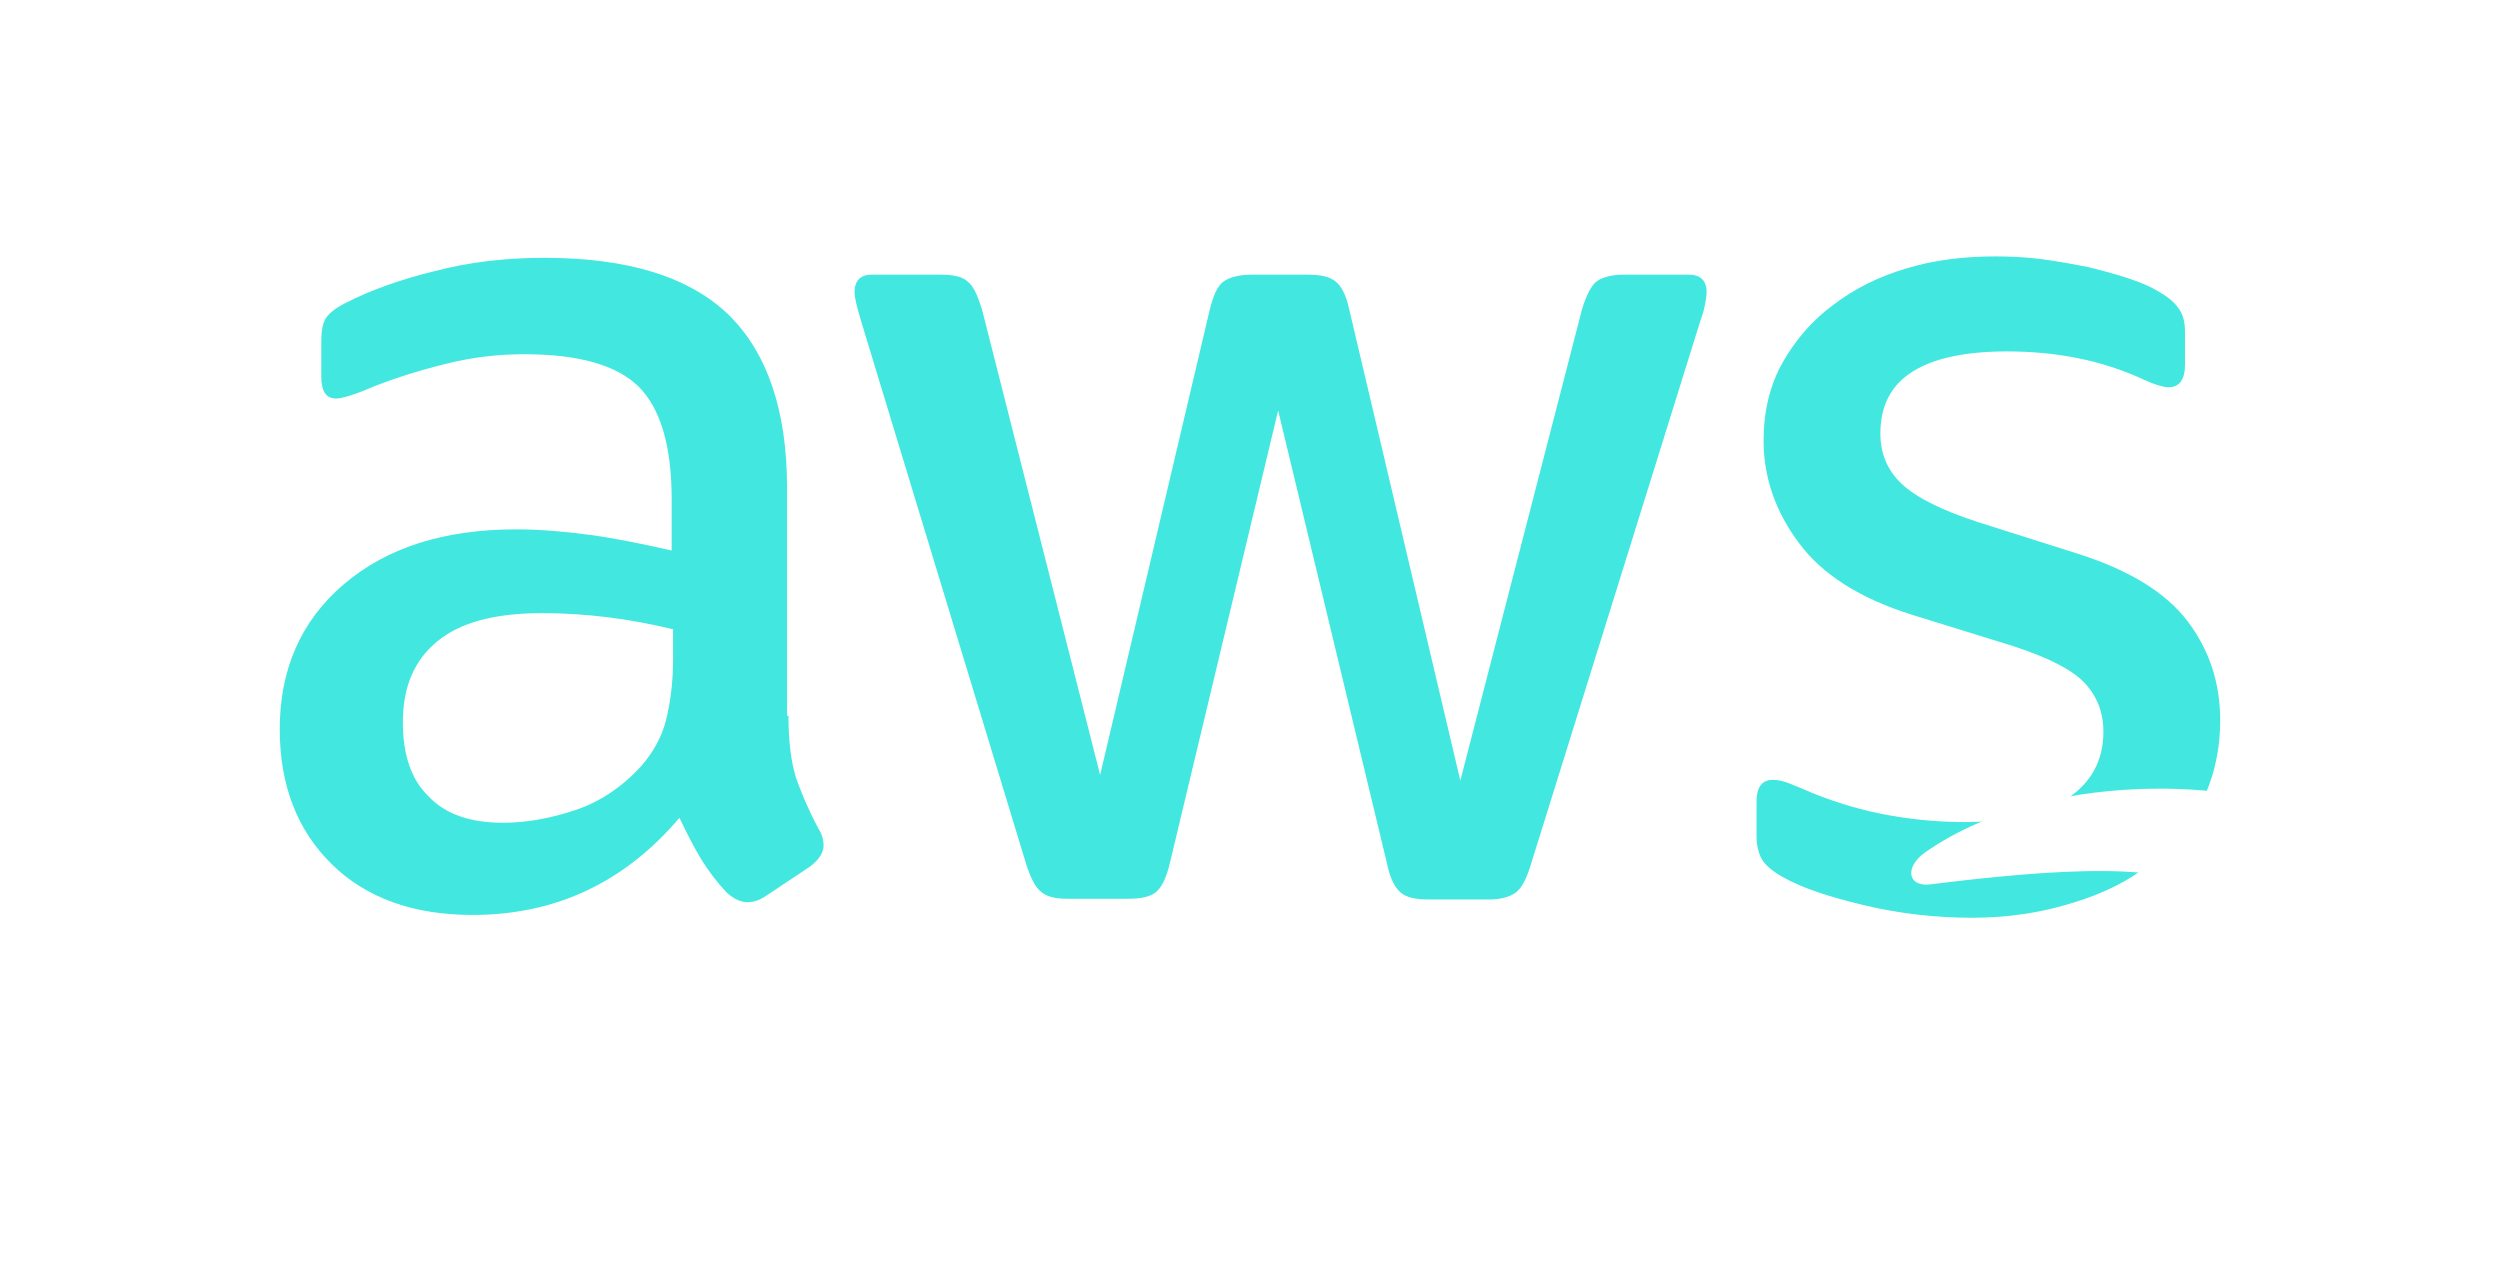 <svg width="39" height="20" viewBox="0 0 39 20" fill="none" xmlns="http://www.w3.org/2000/svg">
<g filter="url(#filter0_d_1026_54)">
<path d="M12.3 7.167C12.3 7.573 12.344 7.902 12.421 8.144C12.508 8.385 12.618 8.649 12.772 8.934C12.827 9.022 12.848 9.11 12.848 9.186C12.848 9.296 12.783 9.406 12.64 9.516L11.948 9.977C11.85 10.043 11.751 10.075 11.663 10.075C11.553 10.075 11.444 10.021 11.334 9.922C11.18 9.757 11.049 9.582 10.939 9.406C10.829 9.219 10.719 9.011 10.599 8.758C9.742 9.768 8.667 10.273 7.372 10.273C6.45 10.273 5.714 10.01 5.177 9.483C4.639 8.956 4.364 8.254 4.364 7.376C4.364 6.443 4.694 5.685 5.363 5.115C6.033 4.544 6.922 4.258 8.052 4.258C8.425 4.258 8.81 4.291 9.216 4.346C9.622 4.401 10.039 4.489 10.478 4.588V3.787C10.478 2.952 10.302 2.371 9.962 2.03C9.611 1.69 9.018 1.526 8.173 1.526C7.789 1.526 7.394 1.569 6.988 1.668C6.582 1.767 6.186 1.888 5.802 2.041C5.627 2.118 5.495 2.162 5.418 2.184C5.341 2.206 5.286 2.217 5.243 2.217C5.089 2.217 5.012 2.107 5.012 1.877V1.339C5.012 1.163 5.034 1.032 5.089 0.955C5.144 0.878 5.243 0.801 5.396 0.724C5.78 0.527 6.241 0.362 6.779 0.23C7.317 0.088 7.888 0.022 8.491 0.022C9.797 0.022 10.752 0.318 11.367 0.911C11.97 1.504 12.278 2.404 12.278 3.611V7.167H12.3ZM7.844 8.835C8.206 8.835 8.579 8.769 8.974 8.638C9.369 8.506 9.721 8.265 10.017 7.935C10.193 7.727 10.324 7.496 10.39 7.233C10.456 6.969 10.5 6.651 10.5 6.278V5.817C10.181 5.74 9.841 5.674 9.49 5.63C9.139 5.587 8.799 5.565 8.458 5.565C7.723 5.565 7.185 5.707 6.823 6.004C6.461 6.3 6.285 6.717 6.285 7.266C6.285 7.782 6.417 8.166 6.691 8.429C6.955 8.704 7.339 8.835 7.844 8.835ZM16.657 10.021C16.459 10.021 16.328 9.988 16.24 9.911C16.152 9.845 16.075 9.691 16.009 9.483L13.43 0.999C13.364 0.779 13.331 0.637 13.331 0.56C13.331 0.384 13.419 0.285 13.595 0.285H14.671C14.879 0.285 15.022 0.318 15.098 0.395C15.186 0.461 15.252 0.615 15.318 0.823L17.162 8.089L18.874 0.823C18.929 0.604 18.995 0.461 19.083 0.395C19.17 0.329 19.324 0.285 19.522 0.285H20.4C20.608 0.285 20.751 0.318 20.839 0.395C20.927 0.461 21.003 0.615 21.047 0.823L22.781 8.177L24.68 0.823C24.746 0.604 24.823 0.461 24.9 0.395C24.987 0.329 25.13 0.285 25.328 0.285H26.348C26.524 0.285 26.623 0.373 26.623 0.56C26.623 0.615 26.612 0.67 26.601 0.735C26.59 0.801 26.568 0.889 26.524 1.01L23.879 9.494C23.813 9.713 23.736 9.856 23.648 9.922C23.561 9.988 23.418 10.032 23.231 10.032H22.287C22.079 10.032 21.936 9.999 21.848 9.922C21.761 9.845 21.684 9.702 21.64 9.483L19.939 2.404L18.248 9.472C18.194 9.691 18.128 9.834 18.04 9.911C17.952 9.988 17.799 10.021 17.601 10.021H16.657ZM30.761 10.317C30.19 10.317 29.619 10.251 29.07 10.119C28.521 9.988 28.093 9.845 27.808 9.68C27.633 9.582 27.512 9.472 27.468 9.373C27.424 9.274 27.402 9.165 27.402 9.066V8.506C27.402 8.275 27.49 8.166 27.654 8.166C27.72 8.166 27.786 8.177 27.852 8.199C27.918 8.221 28.017 8.265 28.126 8.308C28.5 8.473 28.906 8.605 29.334 8.693C29.773 8.78 30.201 8.824 30.64 8.824C31.331 8.824 31.869 8.704 32.242 8.462C32.615 8.221 32.813 7.869 32.813 7.419C32.813 7.112 32.714 6.86 32.517 6.651C32.319 6.443 31.946 6.256 31.408 6.08L29.817 5.587C29.015 5.334 28.423 4.961 28.061 4.467C27.698 3.984 27.512 3.446 27.512 2.876C27.512 2.415 27.61 2.009 27.808 1.657C28.006 1.306 28.269 0.999 28.598 0.757C28.928 0.505 29.301 0.318 29.74 0.187C30.179 0.055 30.64 0 31.123 0C31.364 0 31.617 0.011 31.858 0.044C32.11 0.077 32.341 0.121 32.571 0.165C32.791 0.22 32.999 0.274 33.197 0.34C33.395 0.406 33.548 0.472 33.658 0.538C33.812 0.626 33.921 0.713 33.987 0.812C34.053 0.9 34.086 1.021 34.086 1.174V1.69C34.086 1.921 33.998 2.041 33.834 2.041C33.746 2.041 33.603 1.998 33.416 1.91C32.791 1.624 32.089 1.482 31.309 1.482C30.684 1.482 30.19 1.58 29.849 1.789C29.509 1.998 29.334 2.316 29.334 2.766C29.334 3.073 29.443 3.337 29.663 3.545C29.882 3.754 30.288 3.962 30.87 4.149L32.429 4.643C33.219 4.895 33.79 5.246 34.13 5.696C34.47 6.146 34.635 6.662 34.635 7.233C34.635 7.705 34.536 8.133 34.349 8.506C34.152 8.879 33.889 9.208 33.548 9.472C33.208 9.746 32.802 9.944 32.33 10.086C31.836 10.24 31.32 10.317 30.761 10.317Z" fill="#42E8E0"/>
</g>
<path d="M32.835 15.651C29.224 18.318 23.978 19.734 19.467 19.734C13.145 19.734 7.449 17.396 3.146 13.511C2.806 13.204 3.113 12.786 3.519 13.028C8.173 15.728 13.913 17.363 19.851 17.363C23.857 17.363 28.258 16.529 32.308 14.817C32.912 14.543 33.428 15.212 32.835 15.651ZM34.338 13.939C33.877 13.346 31.287 13.653 30.113 13.796C29.762 13.84 29.707 13.533 30.025 13.302C32.089 11.854 35.48 12.271 35.875 12.754C36.27 13.247 35.765 16.639 33.834 18.263C33.537 18.516 33.252 18.384 33.384 18.055C33.823 16.968 34.799 14.521 34.338 13.939Z" fill="white"/>
<defs>
<filter id="filter0_d_1026_54" x="0.365" y="0" width="38.27" height="18.317" filterUnits="userSpaceOnUse" color-interpolation-filters="sRGB">
<feFlood flood-opacity="0" result="BackgroundImageFix"/>
<feColorMatrix in="SourceAlpha" type="matrix" values="0 0 0 0 0 0 0 0 0 0 0 0 0 0 0 0 0 0 127 0" result="hardAlpha"/>
<feOffset dy="4"/>
<feGaussianBlur stdDeviation="2"/>
<feComposite in2="hardAlpha" operator="out"/>
<feColorMatrix type="matrix" values="0 0 0 0 0 0 0 0 0 0 0 0 0 0 0 0 0 0 0.25 0"/>
<feBlend mode="normal" in2="BackgroundImageFix" result="effect1_dropShadow_1026_54"/>
<feBlend mode="normal" in="SourceGraphic" in2="effect1_dropShadow_1026_54" result="shape"/>
</filter>
</defs>
</svg>
